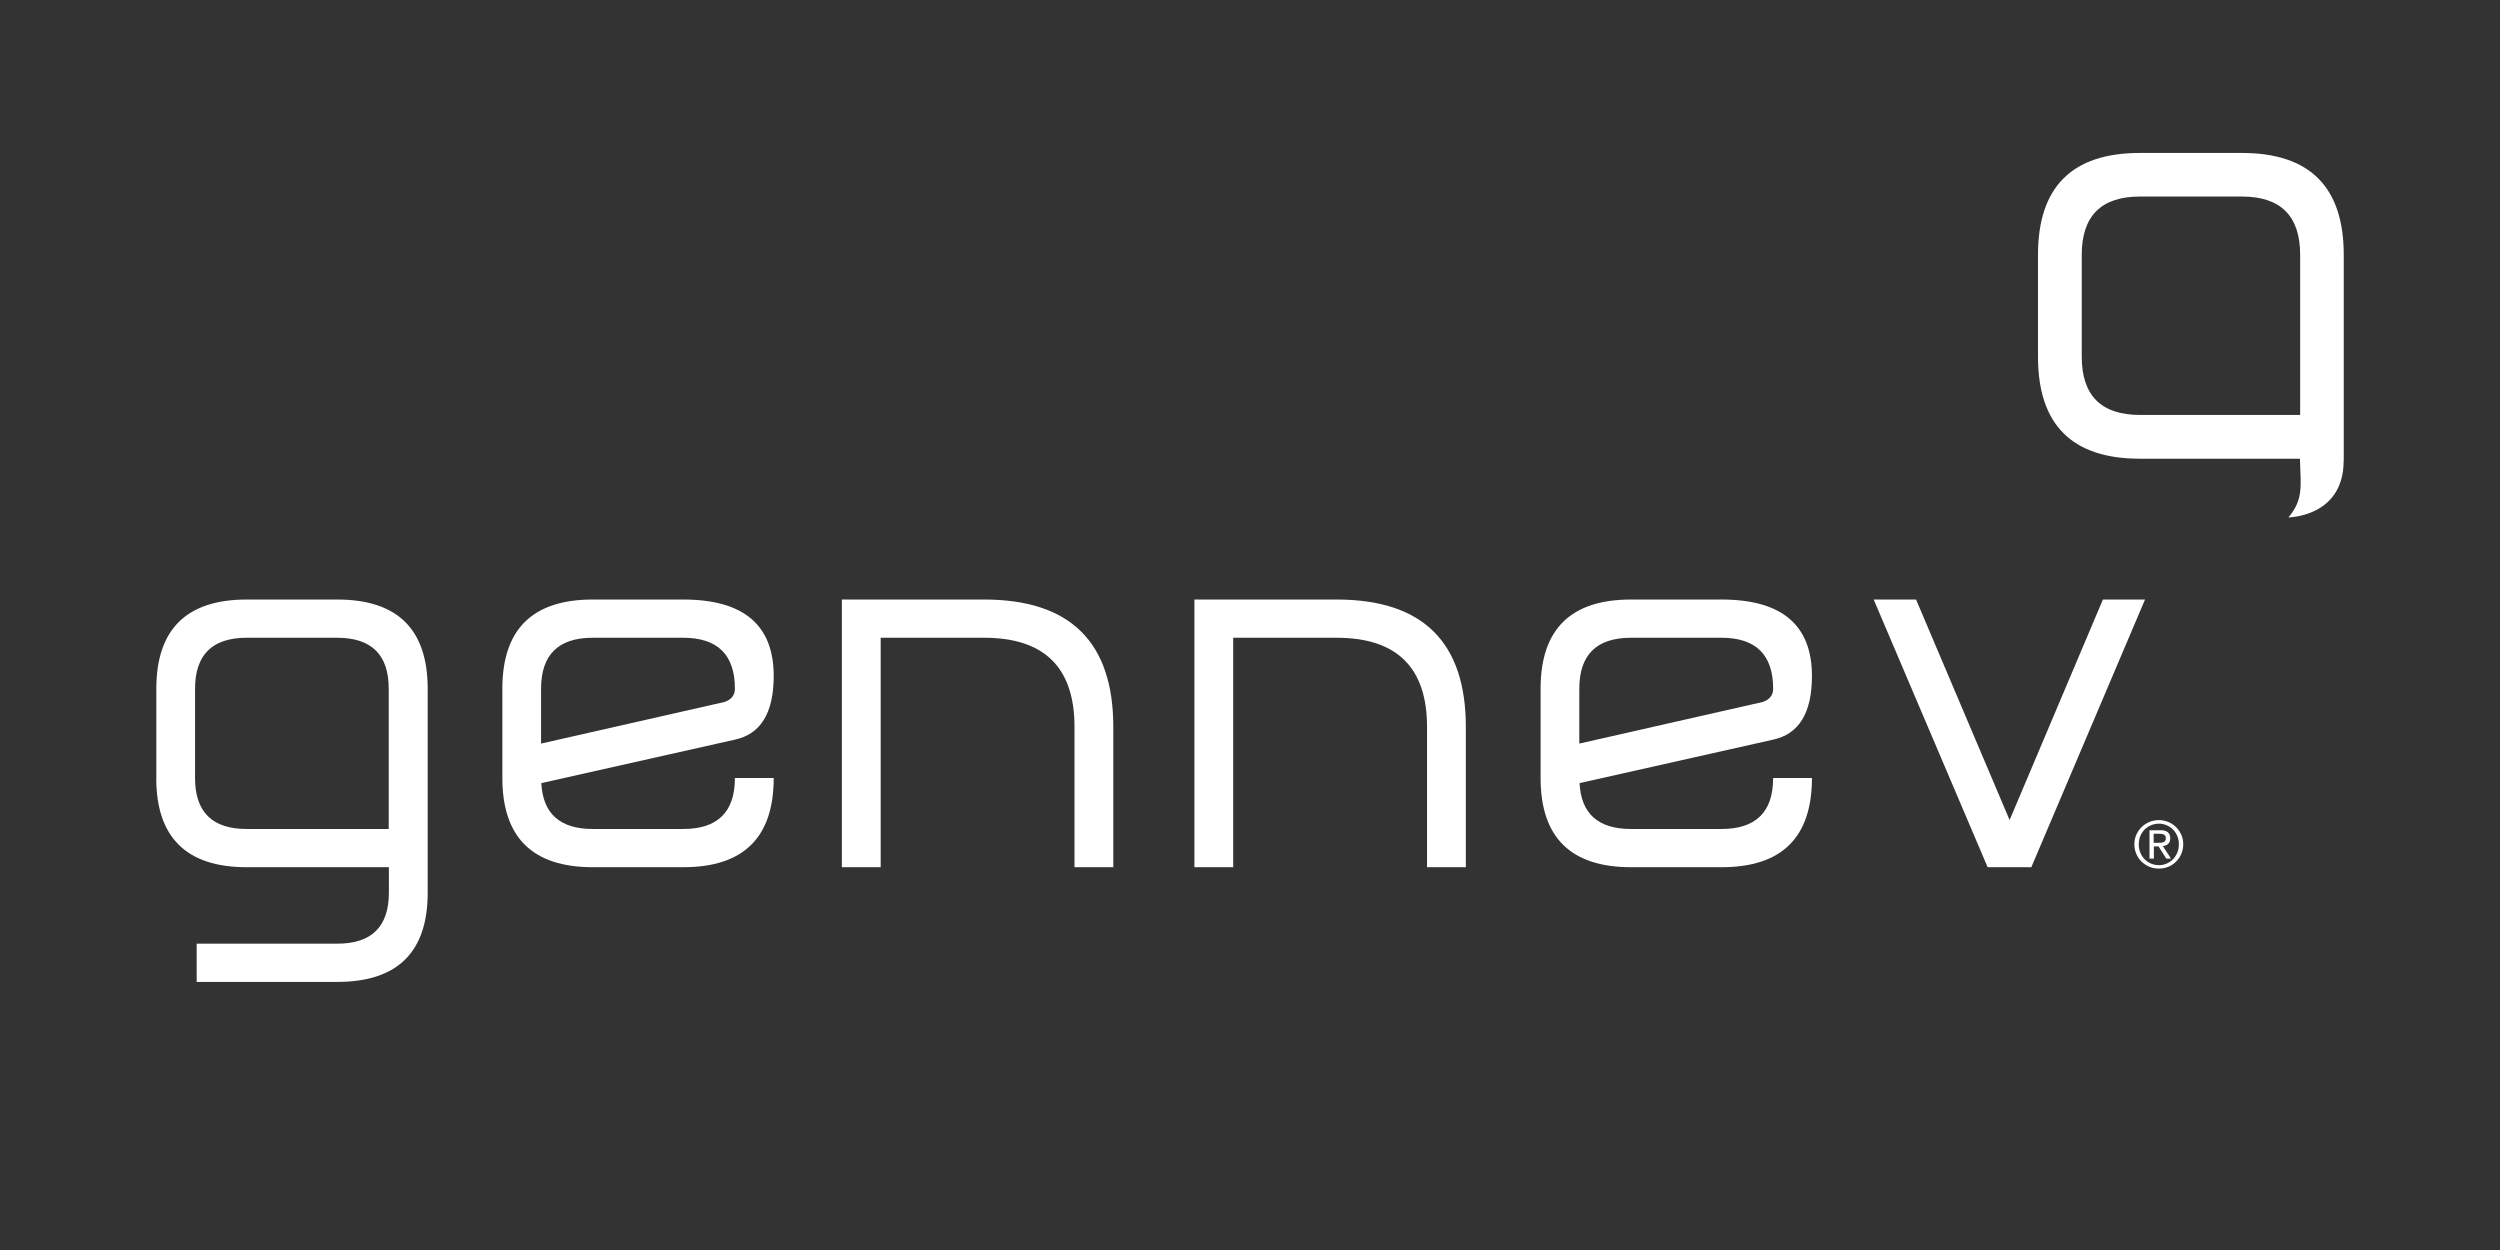 <?xml version="1.0"?>
<svg xmlns="http://www.w3.org/2000/svg" width="320" height="160" viewBox="0 0 320 160" fill="none">
<rect x="0" y="0" width="320" height="160" fill="#333333" stroke="none"/>
<path d="M245.256 76.739H239.831L254.418 111.003H260.009L274.564 76.739H269.172L257.23 104.965L245.256 76.739ZM208.763 106.11C204.567 106.11 202.381 104.153 202.183 100.238L226.9 94.688C230.252 93.991 231.929 91.273 231.929 86.526C231.929 79.998 228.066 76.739 220.351 76.739H208.773C201.048 76.739 197.196 80.549 197.196 88.16V99.582C197.196 107.193 201.058 111.003 208.773 111.003H220.351C228.076 111.003 231.929 107.193 231.929 99.582H226.962C226.962 103.934 224.755 106.11 220.341 106.11H208.763ZM220.341 81.632C224.755 81.632 226.962 83.808 226.962 88.16C226.962 88.983 226.515 89.555 225.609 89.857L202.151 95.178V88.16C202.151 83.808 204.359 81.632 208.773 81.632H220.351H220.341ZM182.661 93.054V111.003H187.627V93.054C187.627 82.174 182.109 76.739 171.083 76.739H152.884V111.003H157.85V81.632H171.083C178.798 81.632 182.661 85.443 182.661 93.054ZM137.537 93.054V111.003H142.503V93.054C142.503 82.174 136.985 76.739 125.959 76.739H107.76V111.003H112.726V81.632H125.959C133.685 81.632 137.537 85.443 137.537 93.054ZM75.869 106.11C71.683 106.11 69.487 104.153 69.289 100.238L94.006 94.688C97.358 93.991 99.035 91.273 99.035 86.526C99.035 79.998 95.172 76.739 87.457 76.739H75.879C68.154 76.739 64.302 80.549 64.302 88.16V99.582C64.302 107.193 68.164 111.003 75.879 111.003H87.457C95.182 111.003 99.035 107.193 99.035 99.582H94.068C94.068 103.934 91.861 106.11 87.447 106.11H75.869ZM87.447 81.632C91.861 81.632 94.068 83.808 94.068 88.16C94.068 88.983 93.621 89.555 92.715 89.857L69.257 95.178V88.16C69.257 83.808 71.465 81.632 75.869 81.632H87.447ZM43.145 81.632C47.56 81.632 49.757 83.808 49.757 88.16V106.11H31.578C27.163 106.11 24.966 103.934 24.966 99.582V88.16C24.966 83.808 27.174 81.632 31.578 81.632H43.156H43.145ZM20 99.582C20 107.193 23.863 111.003 31.578 111.003H49.777V114.262C49.777 118.614 47.57 120.79 43.166 120.79H25.175V125.684H43.166C50.881 125.684 54.744 121.873 54.744 114.262V88.16C54.744 80.549 50.881 76.739 43.166 76.739H31.588C23.873 76.739 20.01 80.549 20.01 88.16V99.582H20Z" fill="white"/>
<path d="M294.409 53.113H273.918C268.953 53.113 266.463 50.624 266.463 45.658V32.612C266.463 27.646 268.953 25.157 273.918 25.157H286.964C291.931 25.157 294.419 27.646 294.419 32.612V53.113H294.409ZM300 58.954V32.623C300 23.929 295.648 19.577 286.954 19.577H273.909C265.215 19.577 260.863 23.929 260.863 32.623V45.668C260.863 54.362 265.215 58.714 273.909 58.714H294.398V58.964C294.503 62.223 294.834 63.972 292.918 66.231H292.837C292.837 66.231 299.988 66.231 299.988 58.964" fill="white"/>
<path d="M273.449 106.846C273.615 106.472 273.843 106.149 274.126 105.868C274.406 105.587 274.739 105.378 275.124 105.212C275.5 105.055 275.906 104.972 276.333 104.972C276.76 104.972 277.154 105.055 277.539 105.212C277.915 105.368 278.249 105.587 278.529 105.868C278.811 106.149 279.04 106.472 279.205 106.846C279.373 107.221 279.455 107.627 279.455 108.065C279.455 108.502 279.373 108.929 279.205 109.304C279.04 109.678 278.82 110.011 278.529 110.293C278.249 110.574 277.915 110.792 277.539 110.949C277.166 111.105 276.76 111.178 276.333 111.178C275.906 111.178 275.5 111.105 275.124 110.949C274.751 110.792 274.417 110.574 274.126 110.293C273.834 110.011 273.615 109.689 273.449 109.304C273.281 108.929 273.199 108.512 273.199 108.065C273.199 107.617 273.281 107.221 273.449 106.846ZM273.958 109.126C274.084 109.449 274.27 109.73 274.499 109.97C274.73 110.209 275.001 110.397 275.311 110.532C275.624 110.667 275.969 110.74 276.333 110.74C276.697 110.74 277.031 110.678 277.343 110.532C277.654 110.397 277.924 110.209 278.155 109.97C278.384 109.73 278.561 109.449 278.697 109.126C278.832 108.804 278.893 108.45 278.893 108.065C278.893 107.679 278.832 107.346 278.697 107.023C278.561 106.701 278.384 106.42 278.155 106.19C277.924 105.951 277.654 105.774 277.343 105.639C277.031 105.503 276.697 105.43 276.333 105.43C275.969 105.43 275.624 105.503 275.311 105.639C275.001 105.774 274.73 105.961 274.499 106.19C274.27 106.43 274.093 106.701 273.958 107.023C273.834 107.346 273.762 107.69 273.762 108.065C273.762 108.439 273.822 108.804 273.958 109.126ZM276.52 106.263C276.947 106.263 277.269 106.347 277.479 106.524C277.686 106.701 277.789 106.951 277.789 107.305C277.789 107.627 277.696 107.867 277.518 108.023C277.343 108.179 277.112 108.262 276.842 108.294L277.885 109.897H277.28L276.291 108.335H275.698V109.897H275.136V106.274H276.541L276.52 106.263ZM276.27 107.877C276.396 107.877 276.52 107.877 276.634 107.867C276.748 107.867 276.853 107.835 276.937 107.794C277.019 107.752 277.094 107.7 277.145 107.617C277.196 107.533 277.229 107.429 277.229 107.284C277.229 107.159 277.208 107.065 277.154 106.992C277.103 106.919 277.052 106.867 276.968 106.826C276.895 106.784 276.811 106.763 276.706 106.742C276.613 106.732 276.51 106.721 276.415 106.721H275.666V107.877H276.261H276.27Z" fill="white"/>
</svg>

